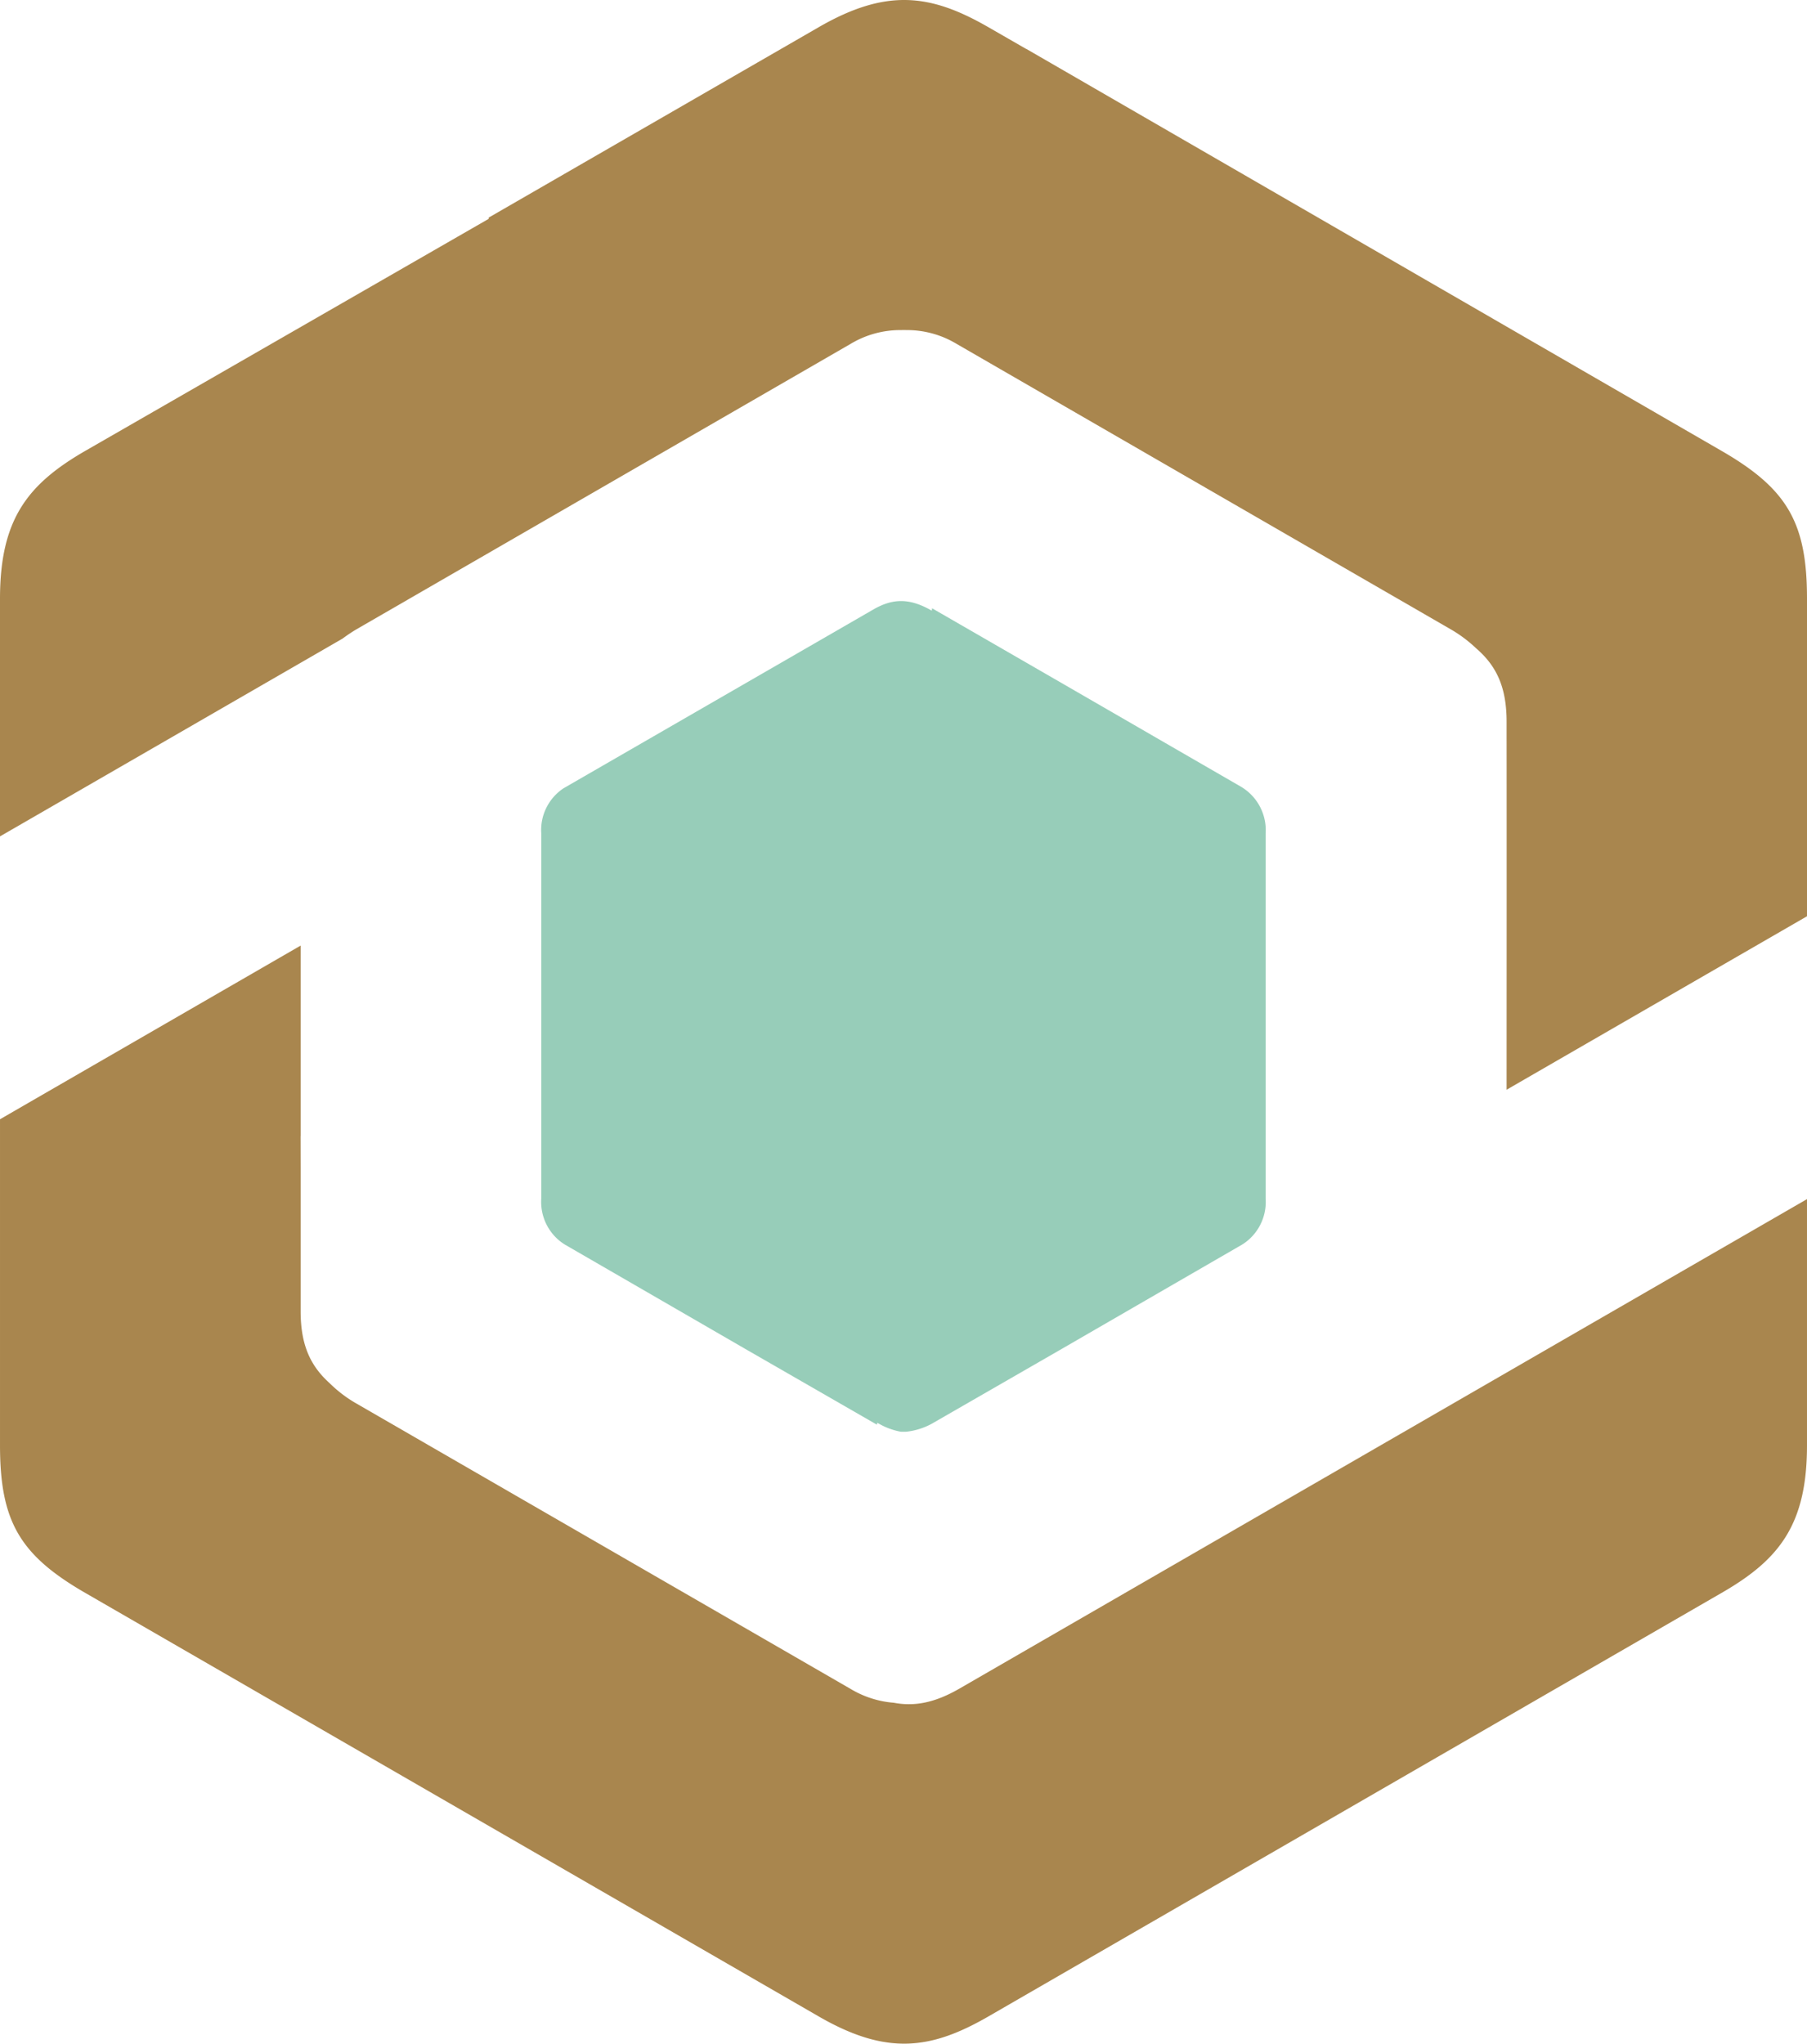 <svg xmlns="http://www.w3.org/2000/svg" width="309.557" height="349.99" viewBox="0 0 309.557 349.99"><g id="favicon" transform="translate(-338 -108)"><g id="fav" transform="translate(338 107.997)"><path id="Trac&#xE9;_321" data-name="Trac&#xE9; 321" d="M146.927,15.949V48.513l-.01.091.01,5.361V78.539c0,5.818,1.686,9.382,4.925,12.307a22.124,22.124,0,0,0,4.681,3.554l84.634,48.861a16.92,16.92,0,0,0,7.382,2.356c3.473.66,6.935.051,11.2-2.4,0,0,84.878-49.014,145.233-83.852v42.149c0,13.556-4.7,19.577-14.622,25.284L264.816,199.3c-9.91,5.727-17.485,6.783-29.2,0L110.027,126.8c-11.24-6.488-14.6-12.286-14.6-25.284V45.69Z" transform="translate(-95.426 145.993)" fill="#a9864e"></path><path id="Trac&#xE9;_322" data-name="Trac&#xE9; 322" d="M192.261,137.057l-21.577,12.418a11.648,11.648,0,0,1-4.244,1.32l-.477.01-.508-.01-.081-.02a11.785,11.785,0,0,1-3.869-1.5l-.041.335c-.081-.03-.142-.091-.223-.122l-22.1-12.713L108.567,119.1a8.49,8.49,0,0,1-3.94-7.7V49.488a8.464,8.464,0,0,1,3.767-7.575L160.84,11.654c3.209-1.848,6.052-2.021,9.9.2l.041-.4h.031l22.542,13.007,29.751,17.191a8.539,8.539,0,0,1,4.153,7.829V111.4a8.51,8.51,0,0,1-3.909,7.687Z" transform="translate(-11.158 93.628)" fill="#a9864e"></path><path id="Trac&#xE9;_323" data-name="Trac&#xE9; 323" d="M353.522,186.626c0-4.041.01-33.051.01-33.092,0,0,0-25.375-.01-27.121v-2.8c0-5.9-1.726-9.5-5.057-12.439-.152-.132-.3-.274-.437-.406h-.01a22.829,22.829,0,0,0-4.113-3.016L259.272,58.878a16.5,16.5,0,0,0-8.641-2.346c-.294-.02-.589,0-.9,0a16.537,16.537,0,0,0-8.56,2.346L156.533,107.75a27,27,0,0,0-2.417,1.614c-19.8,11.433-40.393,23.314-58.69,33.874v-40.7c0-13.6,4.722-19.607,14.6-25.314l69.119-39.743v-.213L235.613,4.7c11.718-6.783,19.293-5.717,29.2,0l6.407,3.686v-.02L390.361,77.227c11.261,6.5,14.622,12.307,14.622,25.294v54.4Z" transform="translate(-95.426 -0.001)" fill="#a9864e"></path></g><path id="Trac&#xE9;_2347" data-name="Trac&#xE9; 2347" d="M193.311,138.576l-21.836,12.567a11.786,11.786,0,0,1-4.3,1.336l-.483.01-.514-.01-.082-.021a11.926,11.926,0,0,1-3.915-1.521l-.041.339c-.082-.031-.144-.093-.226-.123l-22.36-12.865-30.94-17.89a8.592,8.592,0,0,1-3.987-7.789V49.958a8.565,8.565,0,0,1,3.812-7.666l53.074-30.622c3.247-1.87,6.124-2.045,10.019.205l.041-.4h.031l22.812,13.163,30.108,17.4a8.641,8.641,0,0,1,4.2,7.923V112.61a8.612,8.612,0,0,1-3.956,7.779Z" transform="translate(326.096 200.709)" fill="#97cdb9"></path></g></svg>